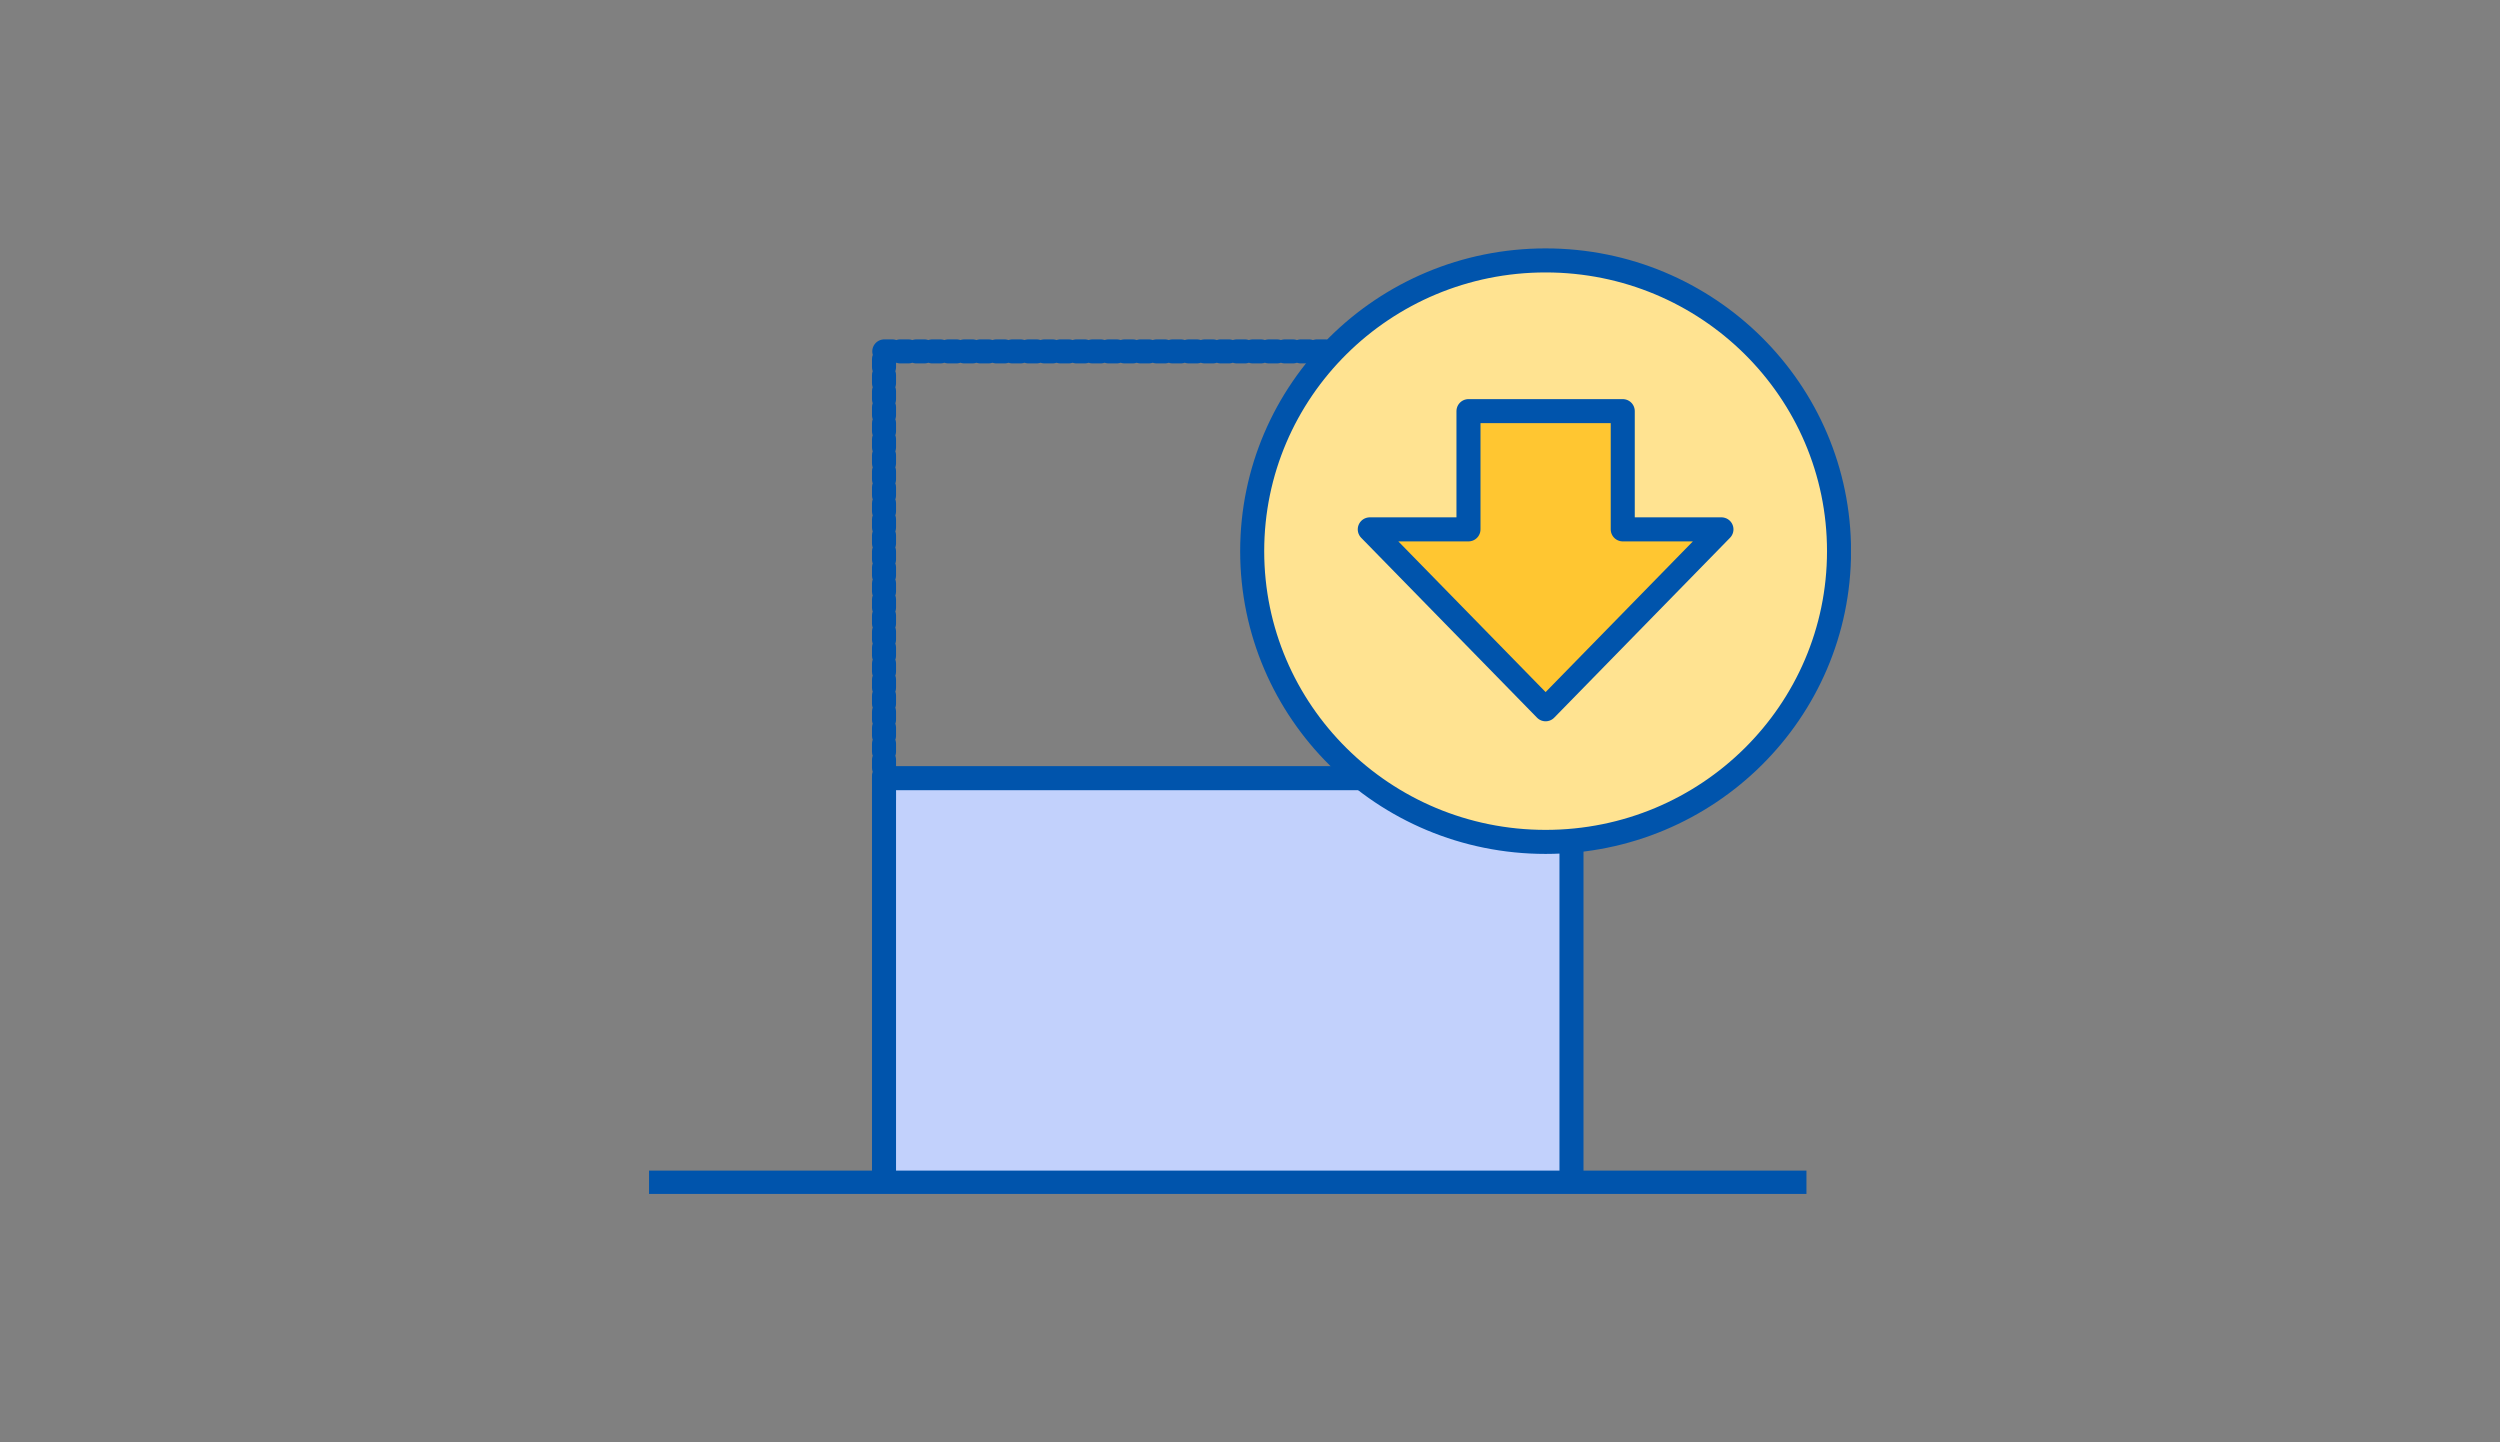 <svg fill="none" height="180" viewBox="0 0 312 180" width="312" xmlns="http://www.w3.org/2000/svg" xmlns:xlink="http://www.w3.org/1999/xlink"><rect x="0" y="0" width="312" height="180" fill="#808080" stroke="none"/><clipPath id="a"><path d="m0 0h150v118h-150z" transform="translate(81 31)"/></clipPath><g clip-path="url(#a)"><path d="m196.121 97.117h-85.796v51.126h85.796z" fill="#f2f5ff"/><path d="m110.325 148.243v-51.126h85.796v51.126" fill="#c2d1fc"/><g stroke="#0054ac" stroke-width="3"><path d="m110.325 148.243v-51.126h85.796v51.126" stroke-linejoin="round" stroke-miterlimit="10"/><path d="m110.325 99.82v-55.966h85.796v55.964" stroke-dasharray="1 1" stroke-linecap="round" stroke-linejoin="round" stroke-miterlimit="10"/><path d="m81 147.587h144.445" stroke-miterlimit="1"/><path d="m229.511 68.784c0 20.027-16.382 36.285-36.619 36.285-20.236 0-36.619-16.258-36.619-36.285s16.383-36.284 36.619-36.284c20.237 0 36.619 16.258 36.619 36.284z" fill="#ffe391"/><path d="m202.519 66.066v-14.756h-19.253v14.755h-12.319l21.945 22.453 21.945-22.454h-12.318z" fill="#ffc631" stroke-linecap="round" stroke-linejoin="round" stroke-miterlimit="10"/></g></g></svg>